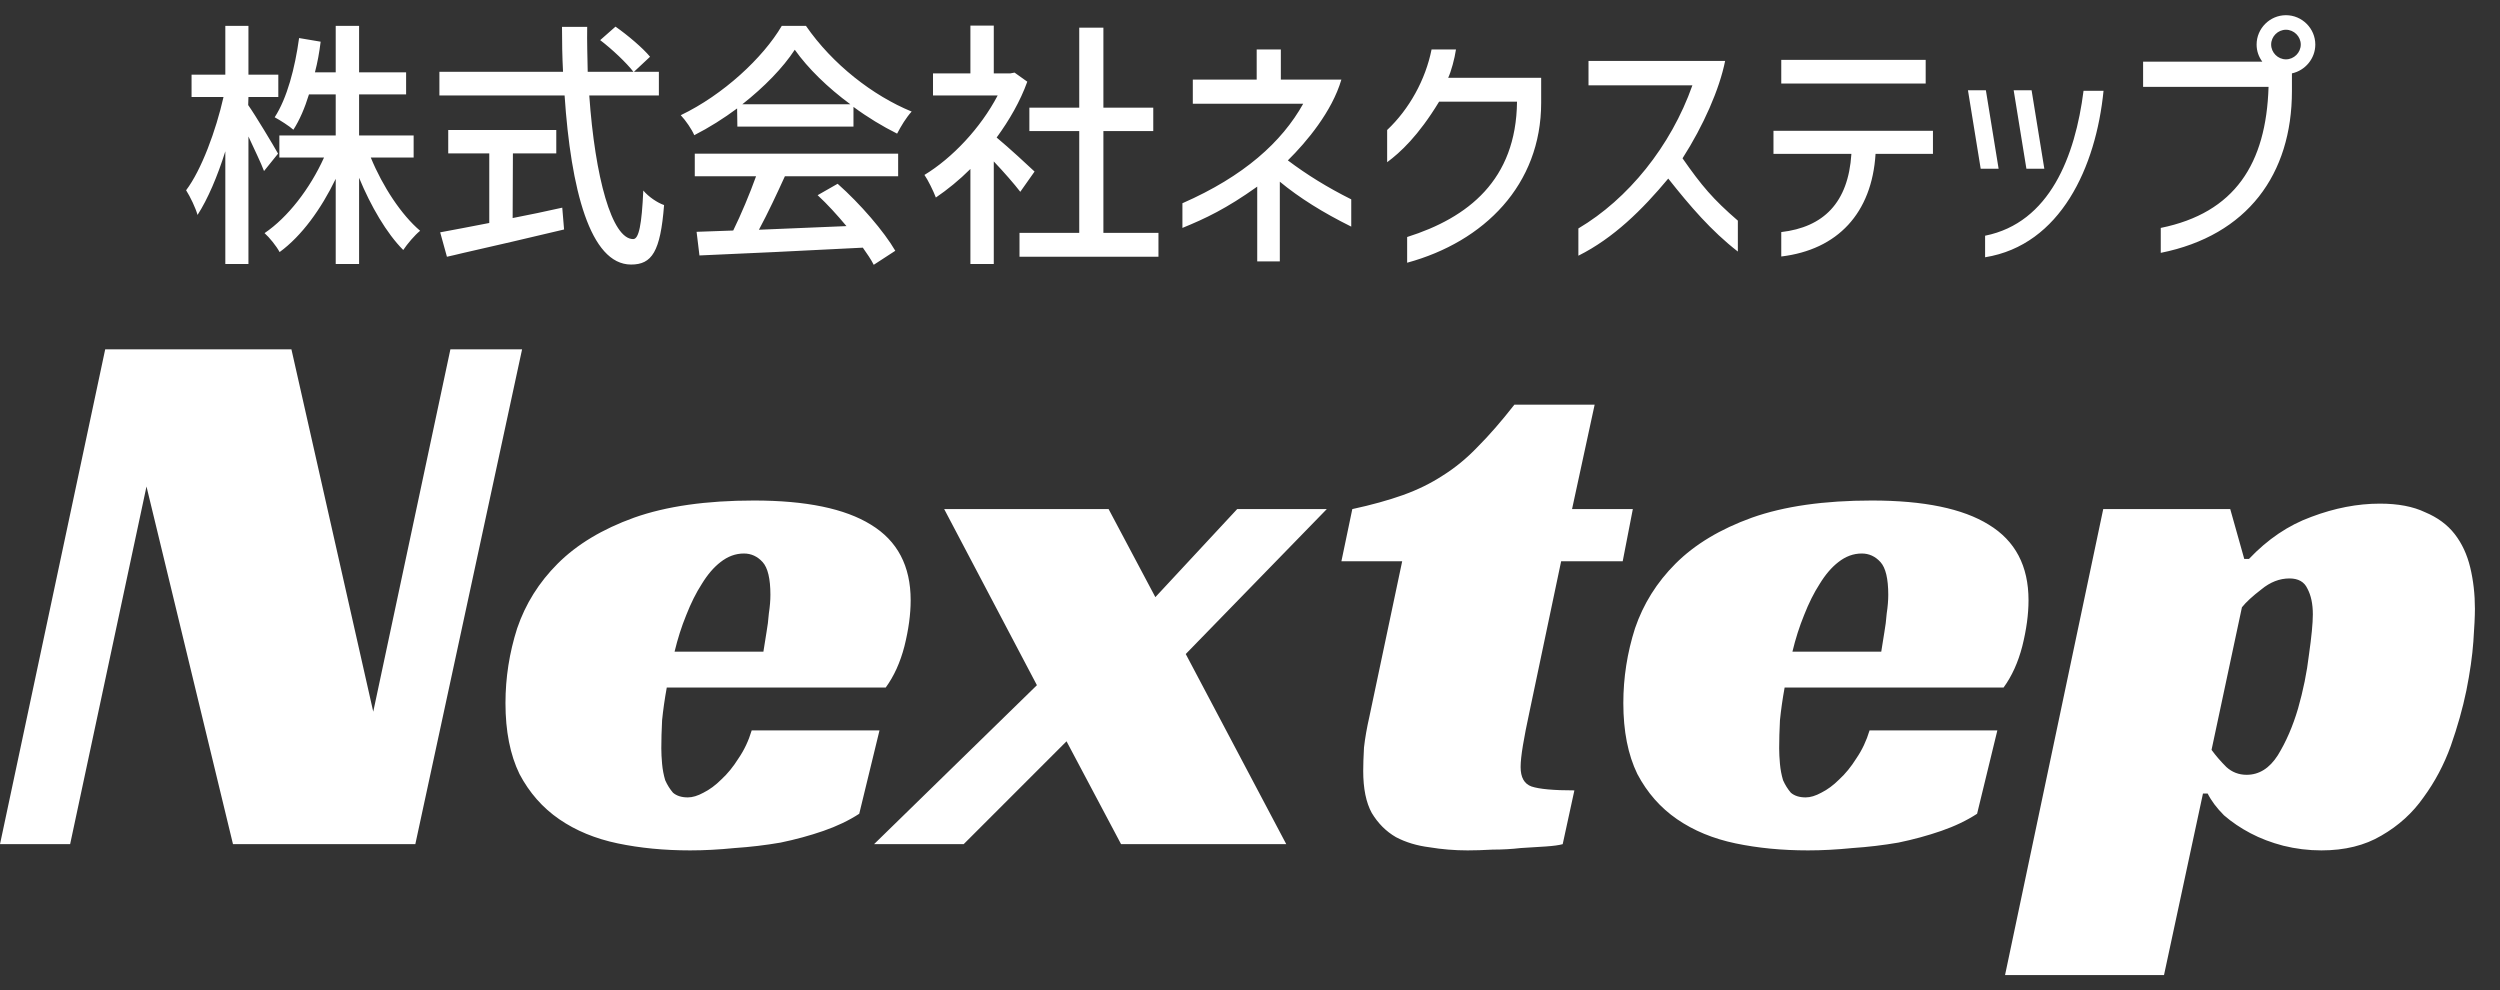 <svg width="154" height="61" viewBox="0 0 154 61" fill="none" xmlns="http://www.w3.org/2000/svg">
<rect x="0" y="0" width="154" height="61" fill="#333333" stroke="none"/>
<path d="M25.584 52H14.352L9.024 29.968L4.32 52H0L6.48 21.52H17.952L22.992 43.84L27.744 21.52H32.16L25.584 52ZM41.073 42.352C40.945 43.056 40.849 43.728 40.785 44.368C40.753 45.008 40.737 45.584 40.737 46.096C40.737 46.384 40.753 46.704 40.785 47.056C40.817 47.408 40.881 47.744 40.977 48.064C41.105 48.352 41.265 48.608 41.457 48.832C41.681 49.024 41.985 49.12 42.369 49.12C42.657 49.12 42.977 49.024 43.329 48.832C43.713 48.64 44.081 48.368 44.433 48.016C44.817 47.664 45.169 47.232 45.489 46.72C45.841 46.208 46.113 45.632 46.305 44.992H54.177L52.929 50.128C52.289 50.544 51.553 50.896 50.721 51.184C49.889 51.472 49.009 51.712 48.081 51.904C47.153 52.064 46.209 52.176 45.249 52.24C44.289 52.336 43.377 52.384 42.513 52.384C40.913 52.384 39.425 52.24 38.049 51.952C36.673 51.664 35.473 51.168 34.449 50.464C33.425 49.76 32.609 48.832 32.001 47.68C31.425 46.496 31.137 45.04 31.137 43.312C31.137 41.744 31.377 40.208 31.857 38.704C32.369 37.2 33.201 35.872 34.353 34.72C35.537 33.536 37.105 32.592 39.057 31.888C41.041 31.184 43.505 30.832 46.449 30.832C49.649 30.832 52.049 31.328 53.649 32.32C55.281 33.312 56.097 34.864 56.097 36.976C56.097 37.84 55.969 38.784 55.713 39.808C55.457 40.8 55.073 41.648 54.561 42.352H41.073ZM47.457 36.64C47.457 35.648 47.297 34.976 46.977 34.624C46.657 34.272 46.273 34.096 45.825 34.096C45.313 34.096 44.833 34.272 44.385 34.624C43.969 34.944 43.585 35.392 43.233 35.968C42.881 36.512 42.561 37.152 42.273 37.888C41.985 38.592 41.745 39.344 41.553 40.144H47.025C47.089 39.76 47.153 39.36 47.217 38.944C47.281 38.592 47.329 38.208 47.361 37.792C47.425 37.376 47.457 36.992 47.457 36.64ZM71.17 36.784L76.21 31.36H81.73L73.042 40.288L79.234 52H69.058L65.698 45.664L59.362 52H53.842L63.874 42.208L58.162 31.36H68.29L71.17 36.784ZM83.302 31.36C84.486 31.104 85.526 30.816 86.422 30.496C87.318 30.176 88.134 29.776 88.87 29.296C89.638 28.816 90.358 28.224 91.03 27.52C91.734 26.816 92.486 25.952 93.286 24.928H98.23L96.838 31.36H100.582L99.958 34.576H96.166L94.198 43.936C94.038 44.672 93.91 45.328 93.814 45.904C93.718 46.48 93.67 46.928 93.67 47.248C93.67 47.888 93.894 48.288 94.342 48.448C94.822 48.608 95.702 48.688 96.982 48.688L96.262 52C96.038 52.064 95.686 52.112 95.206 52.144C94.758 52.176 94.246 52.208 93.67 52.24C93.126 52.304 92.55 52.336 91.942 52.336C91.366 52.368 90.854 52.384 90.406 52.384C89.606 52.384 88.822 52.32 88.054 52.192C87.286 52.096 86.598 51.888 85.99 51.568C85.382 51.216 84.886 50.72 84.502 50.08C84.15 49.44 83.974 48.576 83.974 47.488C83.974 47.104 83.99 46.624 84.022 46.048C84.086 45.472 84.198 44.832 84.358 44.128L86.374 34.576H82.63L83.302 31.36ZM109.933 42.352C109.805 43.056 109.709 43.728 109.645 44.368C109.613 45.008 109.597 45.584 109.597 46.096C109.597 46.384 109.613 46.704 109.645 47.056C109.677 47.408 109.741 47.744 109.837 48.064C109.965 48.352 110.125 48.608 110.317 48.832C110.541 49.024 110.845 49.12 111.229 49.12C111.517 49.12 111.837 49.024 112.189 48.832C112.573 48.64 112.941 48.368 113.293 48.016C113.677 47.664 114.029 47.232 114.349 46.72C114.701 46.208 114.973 45.632 115.165 44.992H123.037L121.789 50.128C121.149 50.544 120.413 50.896 119.581 51.184C118.749 51.472 117.869 51.712 116.941 51.904C116.013 52.064 115.069 52.176 114.109 52.24C113.149 52.336 112.237 52.384 111.373 52.384C109.773 52.384 108.285 52.24 106.909 51.952C105.533 51.664 104.333 51.168 103.309 50.464C102.285 49.76 101.469 48.832 100.861 47.68C100.285 46.496 99.997 45.04 99.997 43.312C99.997 41.744 100.237 40.208 100.717 38.704C101.229 37.2 102.061 35.872 103.213 34.72C104.397 33.536 105.965 32.592 107.917 31.888C109.901 31.184 112.365 30.832 115.309 30.832C118.509 30.832 120.909 31.328 122.509 32.32C124.141 33.312 124.957 34.864 124.957 36.976C124.957 37.84 124.829 38.784 124.573 39.808C124.317 40.8 123.933 41.648 123.421 42.352H109.933ZM116.317 36.64C116.317 35.648 116.157 34.976 115.837 34.624C115.517 34.272 115.133 34.096 114.685 34.096C114.173 34.096 113.693 34.272 113.245 34.624C112.829 34.944 112.445 35.392 112.093 35.968C111.741 36.512 111.421 37.152 111.133 37.888C110.845 38.592 110.605 39.344 110.413 40.144H115.885C115.949 39.76 116.013 39.36 116.077 38.944C116.141 38.592 116.189 38.208 116.221 37.792C116.285 37.376 116.317 36.992 116.317 36.64ZM133.303 60.064H123.511L129.559 31.36H137.383L138.247 34.432H138.535C139.687 33.216 140.967 32.352 142.375 31.84C143.815 31.296 145.223 31.024 146.599 31.024C147.719 31.024 148.647 31.2 149.383 31.552C150.151 31.872 150.759 32.32 151.207 32.896C151.655 33.472 151.975 34.16 152.167 34.96C152.359 35.76 152.455 36.608 152.455 37.504C152.455 37.952 152.423 38.624 152.359 39.52C152.295 40.416 152.151 41.424 151.927 42.544C151.703 43.632 151.383 44.768 150.967 45.952C150.551 47.104 149.991 48.16 149.287 49.12C148.615 50.08 147.751 50.864 146.695 51.472C145.671 52.08 144.439 52.384 142.999 52.384C142.199 52.384 141.415 52.288 140.647 52.096C139.911 51.904 139.239 51.648 138.631 51.328C138.023 51.008 137.479 50.64 136.999 50.224C136.551 49.776 136.215 49.328 135.991 48.88H135.703L133.303 60.064ZM138.391 47.728C139.159 47.728 139.799 47.328 140.311 46.528C140.823 45.696 141.239 44.736 141.559 43.648C141.879 42.528 142.103 41.424 142.231 40.336C142.391 39.216 142.471 38.384 142.471 37.84C142.471 37.2 142.359 36.672 142.135 36.256C141.943 35.84 141.575 35.632 141.031 35.632C140.423 35.632 139.847 35.856 139.303 36.304C138.759 36.72 138.359 37.088 138.103 37.408L136.231 46.192C136.487 46.544 136.791 46.896 137.143 47.248C137.495 47.568 137.911 47.728 138.391 47.728Z" fill="white"/>
<path d="M16.264 10.536C16.072 10.024 15.672 9.208 15.304 8.408V16.264H13.88V9.32C13.4 10.856 12.792 12.28 12.168 13.24C12.056 12.824 11.72 12.12 11.464 11.72C12.408 10.472 13.304 8.04 13.768 5.976H11.8V4.6H13.88V1.592H15.304V4.6H17.144V5.976H15.304L15.288 6.472C15.72 7.08 16.872 9 17.128 9.464L16.264 10.536ZM16.296 14.36C17.72 13.4 19.096 11.624 19.96 9.704H17.208V8.344H20.68V5.816H19.032C18.776 6.648 18.456 7.4 18.072 7.992C17.848 7.784 17.224 7.384 16.92 7.224C17.688 6.04 18.168 4.2 18.424 2.344L19.752 2.568C19.672 3.224 19.56 3.848 19.4 4.456H20.68V1.592H22.12V4.456H25.016V5.816H22.12V8.344H25.48V9.704H22.84C23.576 11.496 24.728 13.24 25.88 14.216C25.544 14.488 25.096 15.016 24.84 15.4C23.816 14.376 22.84 12.696 22.12 10.952V16.264H20.68V11.016C19.784 12.872 18.584 14.536 17.224 15.528C17.016 15.144 16.6 14.632 16.296 14.36ZM31.579 13.432C32.587 13.24 33.627 13.016 34.635 12.792L34.747 14.136C32.619 14.648 30.315 15.176 28.491 15.592C28.155 15.672 27.835 15.752 27.531 15.816L27.115 14.312C27.915 14.168 28.971 13.96 30.139 13.736V9.448H27.611V8.008H34.267V9.448H31.595L31.579 13.432ZM27.067 5.88V4.424H34.683C34.635 3.512 34.619 2.584 34.619 1.656H36.171C36.155 2.584 36.187 3.528 36.203 4.424H39.019C38.587 3.864 37.707 3.032 36.971 2.472L37.915 1.64C38.667 2.168 39.595 2.952 40.043 3.496L39.051 4.424H40.587V5.88H36.299C36.651 10.92 37.691 14.728 39.003 14.728C39.355 14.728 39.531 13.848 39.627 11.736C39.947 12.12 40.491 12.488 40.907 12.632C40.683 15.512 40.155 16.296 38.875 16.296C36.347 16.296 35.163 11.64 34.779 5.88H27.067ZM52.382 6.424C50.99 5.4 49.774 4.216 48.958 3.064C48.238 4.168 47.086 5.352 45.726 6.424H52.382ZM41.934 7.096C44.542 5.848 47.006 3.56 48.158 1.592H49.646C51.278 3.96 53.774 5.896 56.158 6.872C55.822 7.24 55.502 7.768 55.262 8.232C54.366 7.784 53.438 7.224 52.574 6.584V7.8H45.422L45.406 6.68C44.59 7.288 43.678 7.864 42.766 8.328C42.622 7.976 42.238 7.416 41.934 7.096ZM42.798 10.856V9.464H55.326V10.856H48.35C47.87 11.912 47.31 13.112 46.75 14.152C48.43 14.088 50.302 14.008 52.142 13.928C51.566 13.24 50.958 12.568 50.366 12.024L51.598 11.32C53.006 12.568 54.462 14.264 55.15 15.448L53.822 16.312C53.662 15.992 53.422 15.64 53.15 15.256C49.534 15.448 45.662 15.624 43.086 15.736L42.91 14.28L45.166 14.2C45.646 13.224 46.19 11.928 46.574 10.856H42.798ZM62.849 11.816C62.497 11.352 61.825 10.584 61.217 9.944V16.264H59.777V10.408C59.089 11.096 58.353 11.688 57.649 12.168C57.505 11.784 57.153 11.064 56.945 10.776C58.657 9.736 60.401 7.896 61.457 5.88H57.473V4.52H59.777V1.576H61.217V4.52H62.241L62.497 4.472L63.281 5.032C62.849 6.232 62.177 7.4 61.393 8.472C62.129 9.08 63.393 10.248 63.729 10.568L62.849 11.816ZM62.801 15.816V14.344H66.481V8.072H63.409V6.632H66.481V1.704H67.969V6.632H71.041V8.072H67.969V14.344H71.361V15.816H62.801ZM80.276 6.392H73.477V4.904H77.412V3.048H78.9V4.904H82.629C82.052 6.872 80.484 8.744 79.332 9.88C80.501 10.76 81.764 11.544 83.237 12.28V13.96C81.493 13.096 80.037 12.184 78.837 11.192V16.104H77.445V11.496C75.54 12.856 74.245 13.464 72.837 14.04V12.52C76.629 10.856 78.965 8.744 80.276 6.392ZM89.688 3.048C89.608 3.608 89.384 4.424 89.208 4.792H94.936V6.328C94.936 11.384 91.432 14.888 86.68 16.184V14.6C90.424 13.416 93.4 11.096 93.448 6.264H88.648C87.368 8.376 86.248 9.4 85.448 9.992V8.008C86.808 6.728 87.816 4.904 88.184 3.048H89.688ZM97.852 5.256V3.752H106.268C105.916 5.512 104.924 7.752 103.644 9.752C104.828 11.448 105.516 12.264 107.052 13.592V15.496C105.404 14.216 104.108 12.696 102.764 11C101.164 12.92 99.403 14.664 97.228 15.752V14.072C100.284 12.264 102.924 9.016 104.252 5.256H97.852ZM118.622 3.688V5.144H109.726V3.688H118.622ZM109.246 9.48V8.056H119.07V9.48H115.534C115.31 13.128 113.198 15.384 109.726 15.8V14.296C112.318 13.992 113.854 12.504 114.046 9.48H109.246ZM121.226 5.56H122.33L123.114 10.392H122.01L121.226 5.56ZM122.282 15.848V14.52C126.266 13.72 127.834 9.624 128.346 5.592H129.578C129.114 10.28 126.938 15.096 122.282 15.848ZM124.042 5.56H125.146L125.93 10.392H124.826L124.042 5.56ZM140.815 3.656C141.311 3.656 141.727 3.24 141.727 2.744C141.727 2.248 141.311 1.832 140.815 1.832C140.319 1.832 139.903 2.248 139.903 2.744C139.903 3.24 140.319 3.656 140.815 3.656ZM132.015 5.352V3.8H139.359C139.135 3.496 139.007 3.144 139.007 2.744C139.007 1.752 139.823 0.936 140.815 0.936C141.807 0.936 142.623 1.752 142.623 2.744C142.623 3.608 141.999 4.344 141.183 4.52V5.608C141.183 10.728 138.447 14.504 133.103 15.576V14.04C137.663 13.112 139.599 10.088 139.743 5.352H132.015Z" fill="white"/>
</svg>
